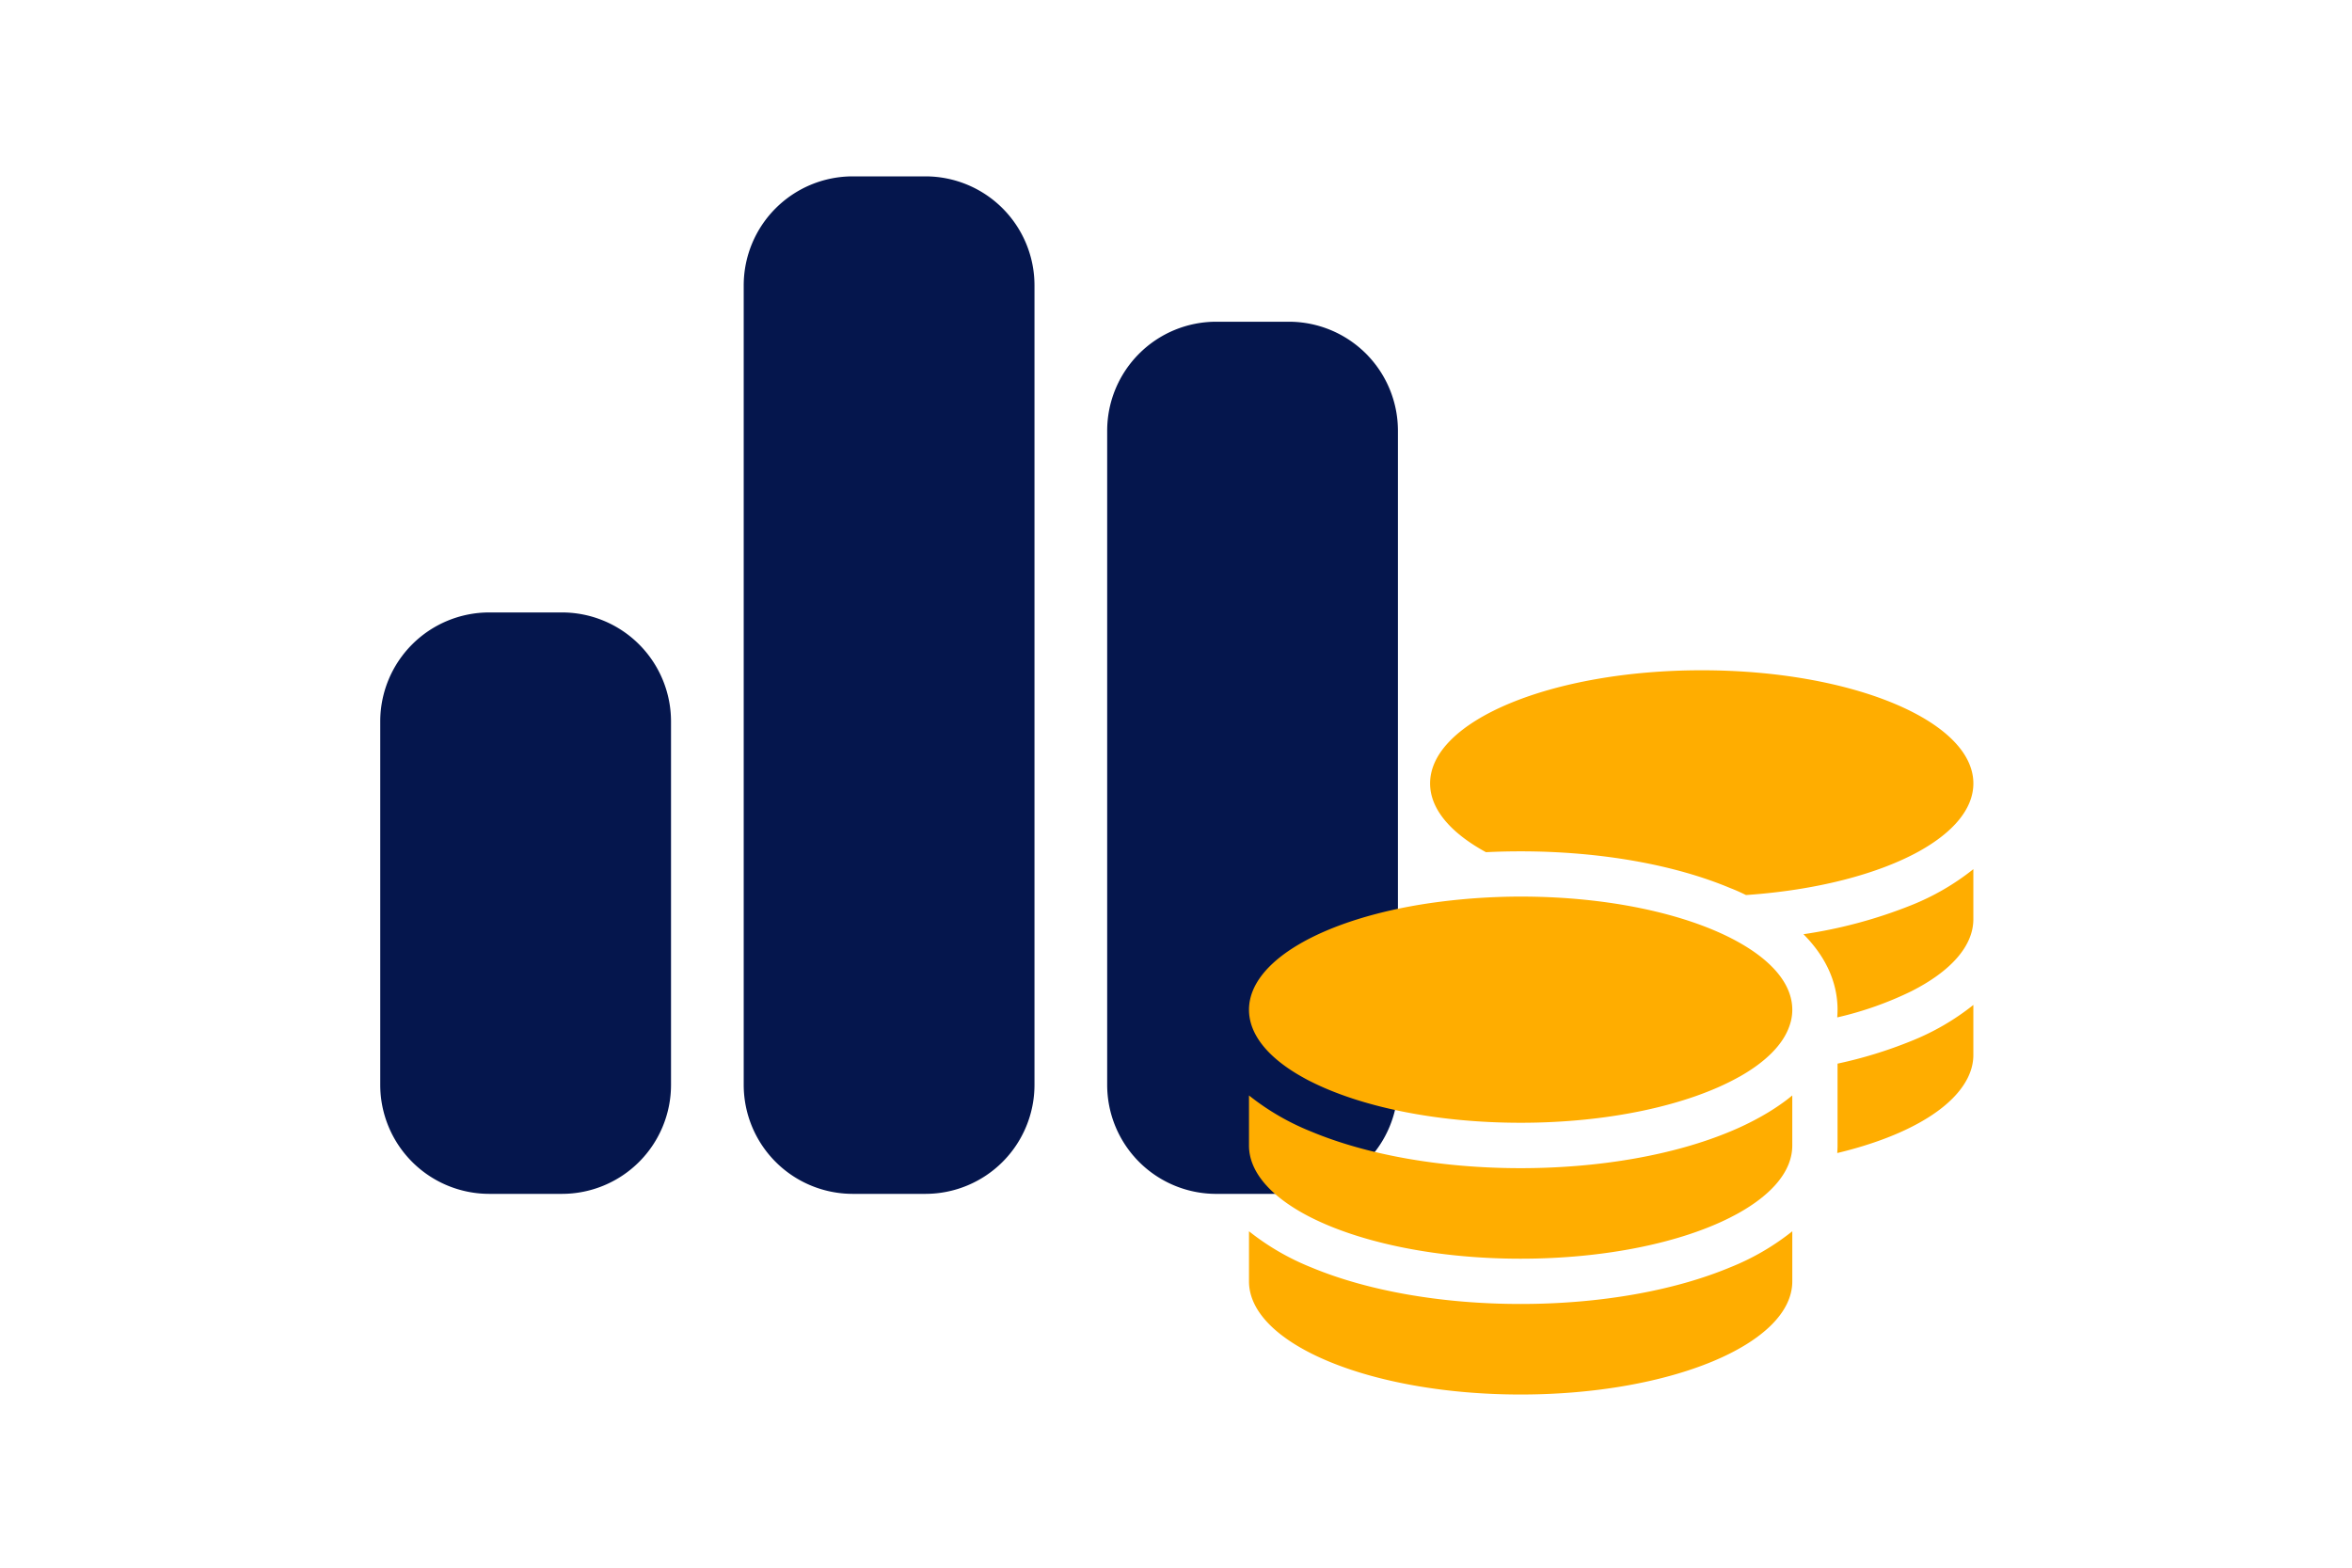 <svg xmlns="http://www.w3.org/2000/svg" xmlns:xlink="http://www.w3.org/1999/xlink" width="600" height="400" viewBox="0 0 600 400">
  <defs>
    <clipPath id="clip-path">
      <rect id="Rechteck_60" data-name="Rechteck 60" width="600" height="400" transform="translate(299 13233)" fill="#fff"/>
    </clipPath>
  </defs>
  <g id="Gruppe_maskieren_28" data-name="Gruppe maskieren 28" transform="translate(-299 -13233)" clip-path="url(#clip-path)">
    <g id="Gruppe_257" data-name="Gruppe 257" transform="translate(-18.379 44.811)">
      <path id="chart-simple-solid" d="M92.722,59.817A27.82,27.82,0,0,1,120.538,32h18.544A27.82,27.82,0,0,1,166.9,59.817V263.8a27.824,27.824,0,0,1-27.817,27.817H120.538A27.824,27.824,0,0,1,92.722,263.8ZM0,171.083a27.82,27.82,0,0,1,27.817-27.817H46.361a27.824,27.824,0,0,1,27.817,27.817V263.8a27.824,27.824,0,0,1-27.817,27.817H27.817A27.82,27.82,0,0,1,0,263.8ZM231.8,69.089a27.824,27.824,0,0,1,27.816,27.817V263.8A27.824,27.824,0,0,1,231.8,291.621H213.26A27.824,27.824,0,0,1,185.443,263.8V96.905A27.824,27.824,0,0,1,213.26,69.089Z" transform="translate(414.379 13201.189)" fill="#05164d"/>
      <path id="coins-solid" d="M184.789,28.873c0,6.5-5.161,12.488-13.859,17.324-10.5,5.811-26.166,9.925-44.14,11.152-1.335-.65-2.671-1.263-4.078-1.8C108.491,49.59,89.579,46.2,69.3,46.2c-3,0-5.919.072-8.842.217l-.4-.217C51.358,41.361,46.2,35.37,46.2,28.873,46.2,12.921,77.236,0,115.493,0S184.789,12.921,184.789,28.873ZM58,58.144c3.681-.253,7.471-.4,11.3-.4,22.449,0,42.372,4.439,55.04,11.333,8.951,4.872,14.256,10.936,14.256,17.541a12.123,12.123,0,0,1-.758,4.223c-1.66,4.764-6.136,9.131-12.632,12.813h0c-.036.036-.108.036-.144.072h0c-.108.072-.217.108-.325.18-12.632,7-32.771,11.549-55.437,11.549-21.511,0-40.747-4.078-53.488-10.5-.686-.325-1.335-.686-1.985-1.047C5.161,99.108,0,93.116,0,86.62,0,74.06,19.273,63.341,46.2,59.407,49.987,58.865,53.921,58.432,58,58.144ZM150.141,86.62c0-7.9-3.826-14.4-8.7-19.273a121.466,121.466,0,0,0,27.5-7.4,62.5,62.5,0,0,0,15.844-9.2V63.521c0,6.966-5.955,13.39-15.808,18.371a87.43,87.43,0,0,1-18.912,6.677c.036-.65.072-1.263.072-1.913Zm-11.549,34.648c0,6.5-5.161,12.488-13.859,17.324-.65.361-1.3.686-1.985,1.047-12.7,6.424-31.941,10.5-53.452,10.5-22.666,0-42.8-4.548-55.437-11.549C5.161,133.756,0,127.764,0,121.268V108.491a63.134,63.134,0,0,0,15.844,9.2c14.256,5.955,33.168,9.348,53.452,9.348s39.2-3.393,53.452-9.348a72.857,72.857,0,0,0,8.085-3.934,57.338,57.338,0,0,0,6.208-4.042c.541-.4,1.047-.83,1.552-1.227v12.776Zm11.549,0v-20.9a111.863,111.863,0,0,0,18.8-5.775,62.5,62.5,0,0,0,15.844-9.2V98.169c0,3.79-1.8,7.579-5.378,11.152-5.883,5.883-16.241,10.719-29.342,13.859C150.105,122.567,150.141,121.917,150.141,121.268ZM69.3,161.69c20.283,0,39.2-3.393,53.452-9.348a62.5,62.5,0,0,0,15.844-9.2v12.776c0,15.952-31.039,28.873-69.3,28.873S0,171.868,0,155.916V143.139a63.134,63.134,0,0,0,15.844,9.2C30.1,158.3,49.012,161.69,69.3,161.69Z" transform="translate(636 13359.211)" fill="#ffad00"/>
    </g>
  </g>
</svg>
